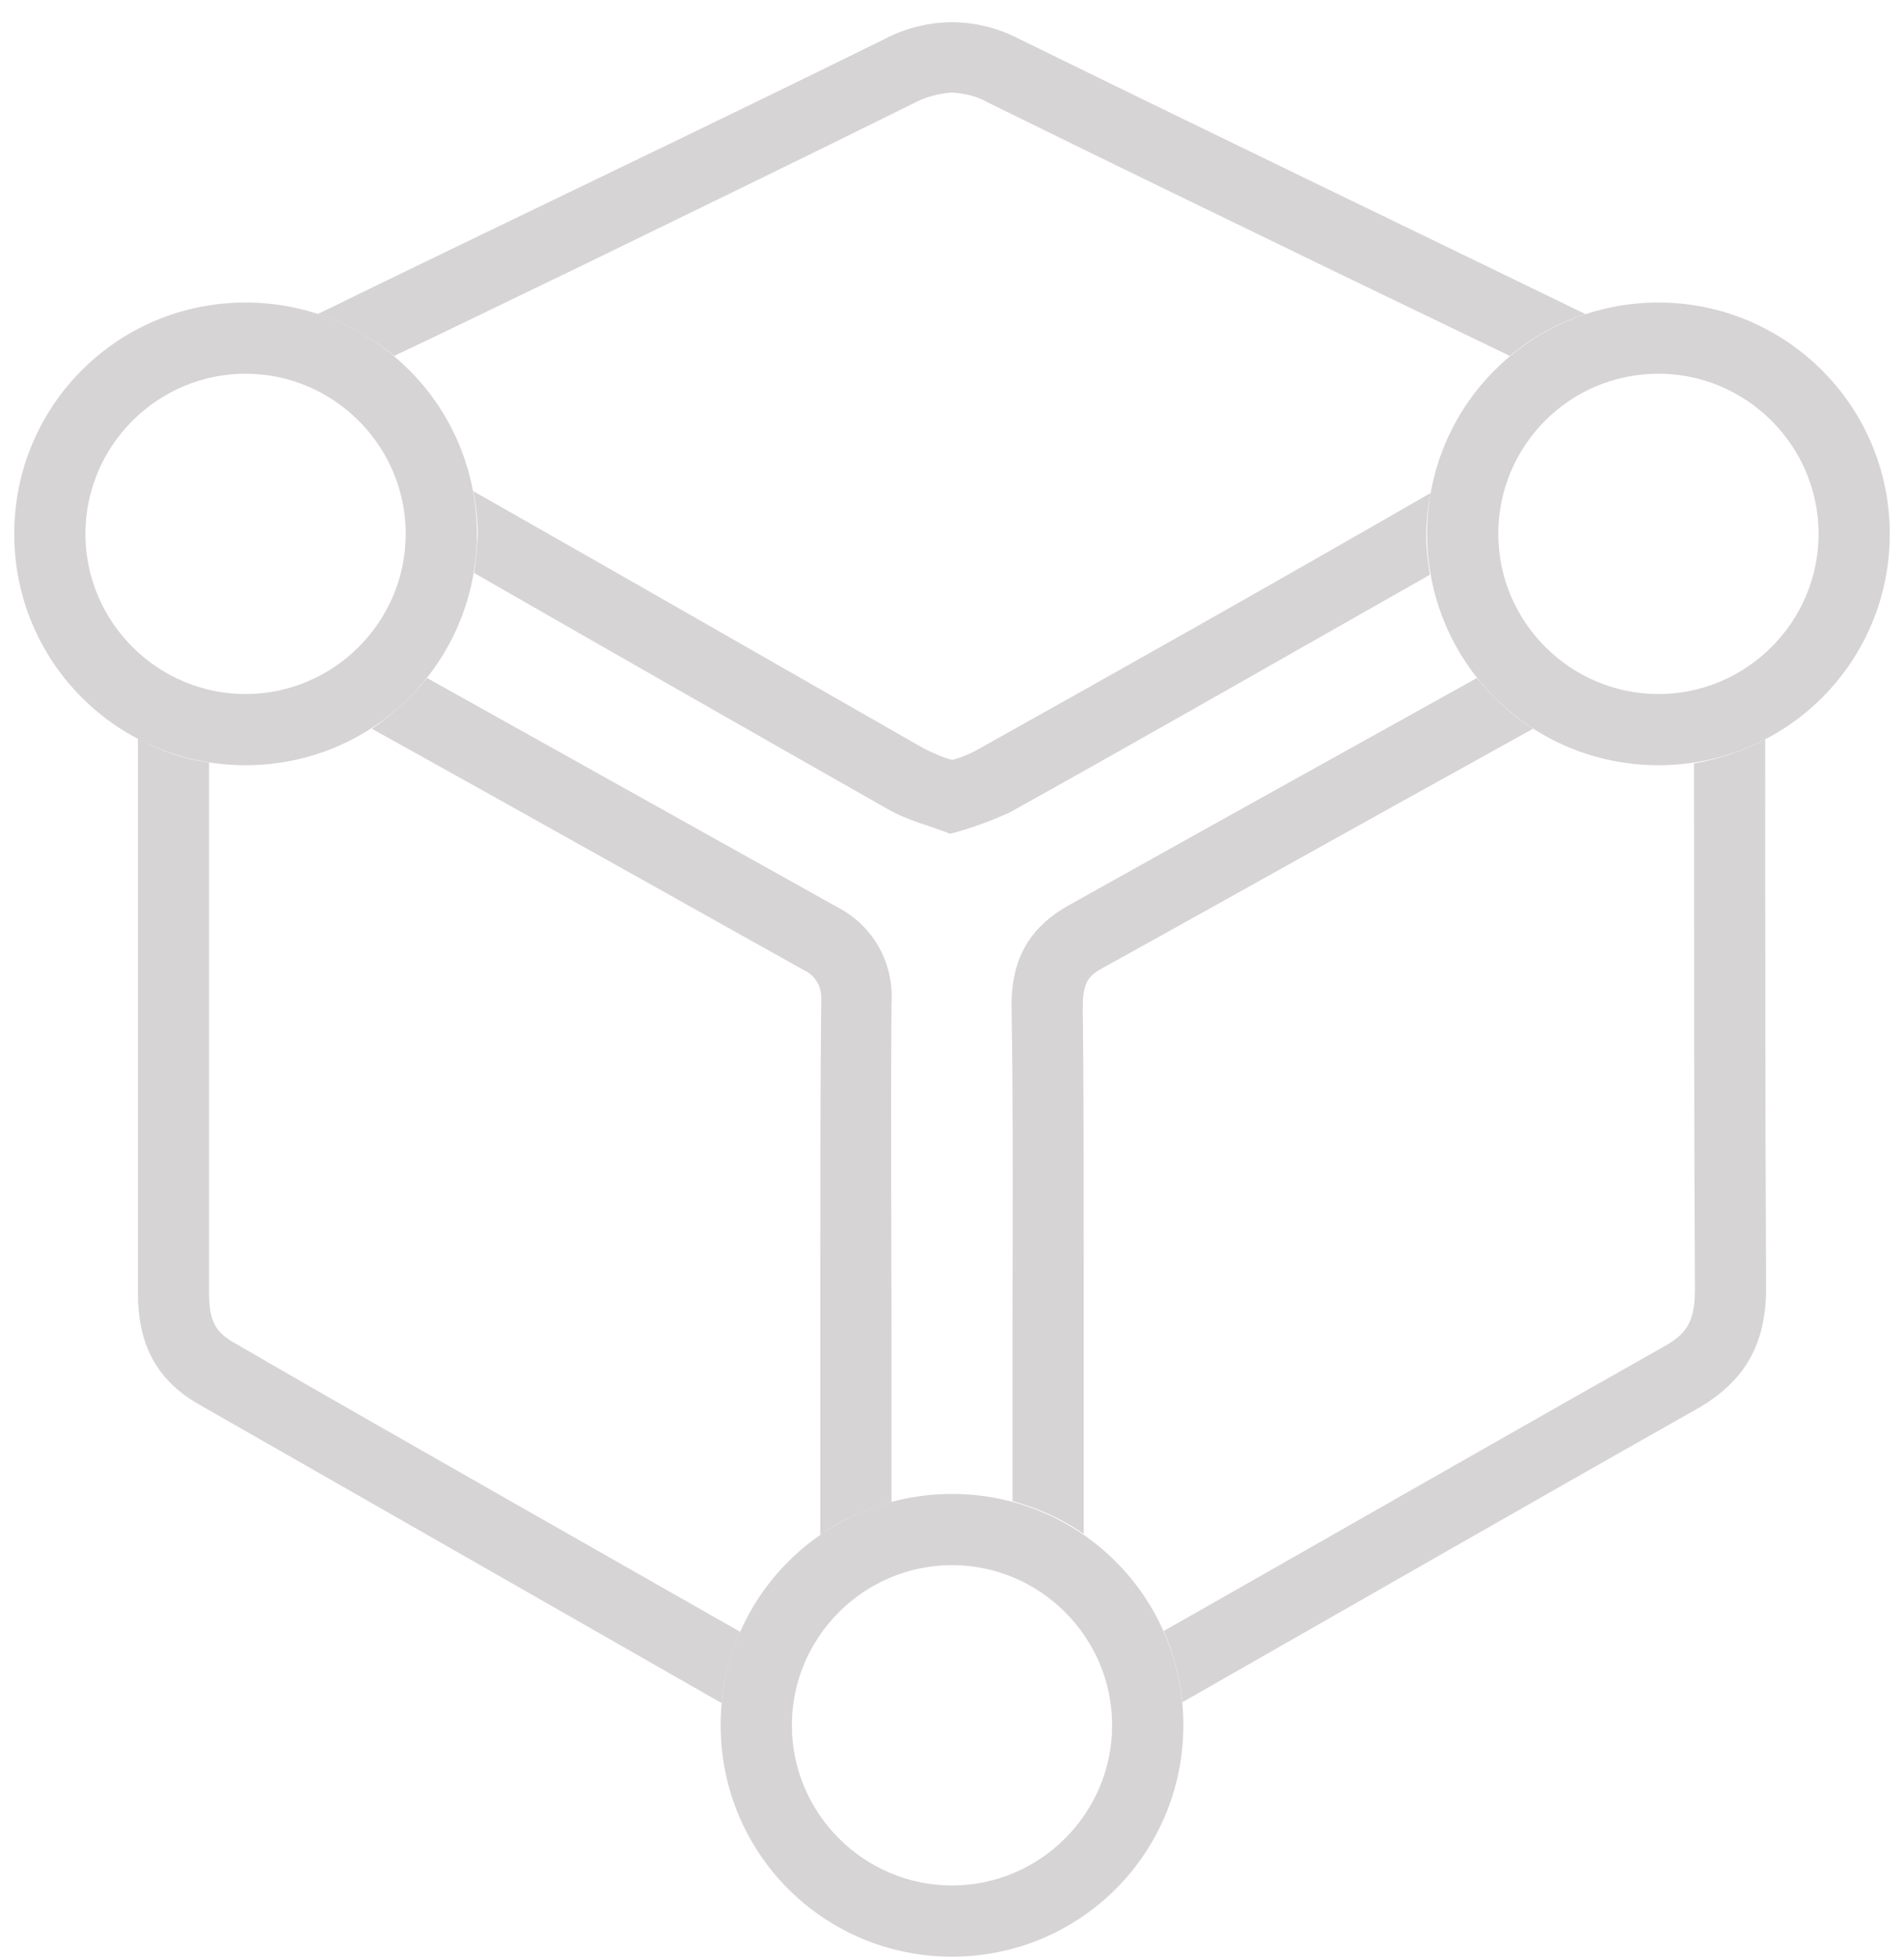 <?xml version="1.0" encoding="utf-8"?>
<!-- Generator: Adobe Illustrator 26.5.0, SVG Export Plug-In . SVG Version: 6.00 Build 0)  -->
<svg version="1.1" id="Manuel_components_view" xmlns="http://www.w3.org/2000/svg" xmlns:xlink="http://www.w3.org/1999/xlink"
	 x="0px" y="0px" viewBox="0 0 214 220.2" style="enable-background:new 0 0 214 220.2;" xml:space="preserve">
<style type="text/css">
	.st0{fill:#D6D4D4;}
</style>
<path class="st0" d="M94.2,102C78.8,93.4,63.4,84.8,48,76.2c-1.8,2.2-3.9,4.1-6.2,5.7C58,90.9,74.2,100,90.3,109l0.2,0.1l0.2,0.1
	c1.1,0.7,1.7,1.9,1.6,3.2v0.4c-0.1,9.5-0.1,19.1-0.1,28.3c0,3.8,0,7.5,0,11.3v20.1c2.4-1.7,5.1-2.9,8-3.7v-16.5
	c0-13.1-0.1-26.3,0-39.5C100.5,108.3,98.2,104.1,94.2,102z"/>
<path class="st0" d="M15.5,145.3c0,5.8,2.1,9.8,6.8,12.5c19.6,11.2,39.2,22.4,58.8,33.6c0.3-2.8,1-5.5,2.1-8L57.9,169
	c-10.5-6-21.1-12-31.6-18.1c-1.9-1.1-2.8-2.2-2.8-5.5c0-16.9,0-34.1,0-50.7c0-3,0-6,0-9c-2.8-0.4-5.5-1.3-8-2.7
	C15.5,103.8,15.5,124.6,15.5,145.3z"/>
<path class="st0" d="M166,76.2c-15.3,8.5-30.6,17-45.8,25.5c-4.5,2.5-6.6,6.1-6.5,11.6c0.2,13,0.1,26,0.1,39c0,5.5,0,10.9,0,16.4
	c2.9,0.8,5.6,2,8,3.7c0-6.7,0-13.4,0-20.1c0-3.7,0-7.3,0-11c0-9.2,0-18.7-0.1-28.1c0-2.9,0.7-3.6,2.4-4.5
	c11.2-6.2,22.6-12.6,33.6-18.7l14.6-8.1C169.8,80.3,167.8,78.4,166,76.2z"/>
<path class="st0" d="M190.4,85.8v3.5c0,18.2,0,37.1,0.1,55.6c0,3.9-1.1,5.1-3.6,6.5c-15.6,8.8-31.3,17.8-46.6,26.5l-9.5,5.4
	c1.1,2.5,1.8,5.2,2.1,8c19.3-11,38.6-22.1,57.9-33c5.2-3,7.7-7.1,7.7-13.5c-0.1-20.6-0.1-41.1-0.1-61.7
	C195.9,84.4,193.2,85.3,190.4,85.8z"/>
<path class="st0" d="M53.3,64.4C68.8,73.3,84.4,82.2,99.9,91c2.1,1.2,4.6,1.8,6.9,2.7c2.3-0.6,4.5-1.4,6.7-2.4
	c15.8-8.8,31.5-17.8,47.2-26.7c-0.2-1.5-0.4-2.9-0.4-4.4c0-1.6,0.2-3.3,0.5-4.8c-17,9.8-34.2,19.5-51.2,29l0,0l0,0
	c-0.8,0.4-1.7,0.8-2.6,1c-1.1-0.3-2.2-0.8-3.2-1.3C87,74.5,70.1,64.8,53.2,55.2c0.3,1.6,0.5,3.3,0.5,4.9
	C53.6,61.5,53.5,63,53.3,64.4z"/>
<path class="st0" d="M102.7,11.6c1.3-0.7,2.8-1.1,4.3-1.2c1.4,0.1,2.8,0.4,4,1.1c13,6.4,26.2,12.8,39,19l19.7,9.5
	c2.5-2.1,5.4-3.7,8.5-4.7C157,25,135.8,14.8,114.6,4.4c-2.3-1.2-4.9-1.9-7.6-1.9c-2.7,0-5.4,0.7-7.8,2C78.1,14.9,56.8,25,35.7,35.3
	c3.1,1,6,2.6,8.6,4.7c7-3.3,13.9-6.7,20.8-10C77.4,24,90.2,17.8,102.7,11.6z"/>
<path class="st0" d="M27.6,42c9.9,0,18,8.1,18,18s-8.1,18-18,18s-18-8.1-18-18S17.7,42,27.6,42 M27.6,34c-14.4,0-26,11.6-26,26
	s11.6,26,26,26s26-11.6,26-26S42,34,27.6,34z"/>
<path class="st0" d="M186.4,42c9.9,0,18,8.1,18,18s-8.1,18-18,18s-18-8.1-18-18S176.4,42,186.4,42 M186.4,34c-14.4,0-26,11.6-26,26
	s11.6,26,26,26s26-11.6,26-26S200.7,34,186.4,34z"/>
<path class="st0" d="M107,175.9c9.9,0,18,8.1,18,18s-8.1,18-18,18s-18-8.1-18-18S97.1,175.9,107,175.9 M107,167.9
	c-14.4,0-26,11.6-26,26s11.6,26,26,26s26-11.6,26-26S121.4,167.9,107,167.9z"/>
</svg>
